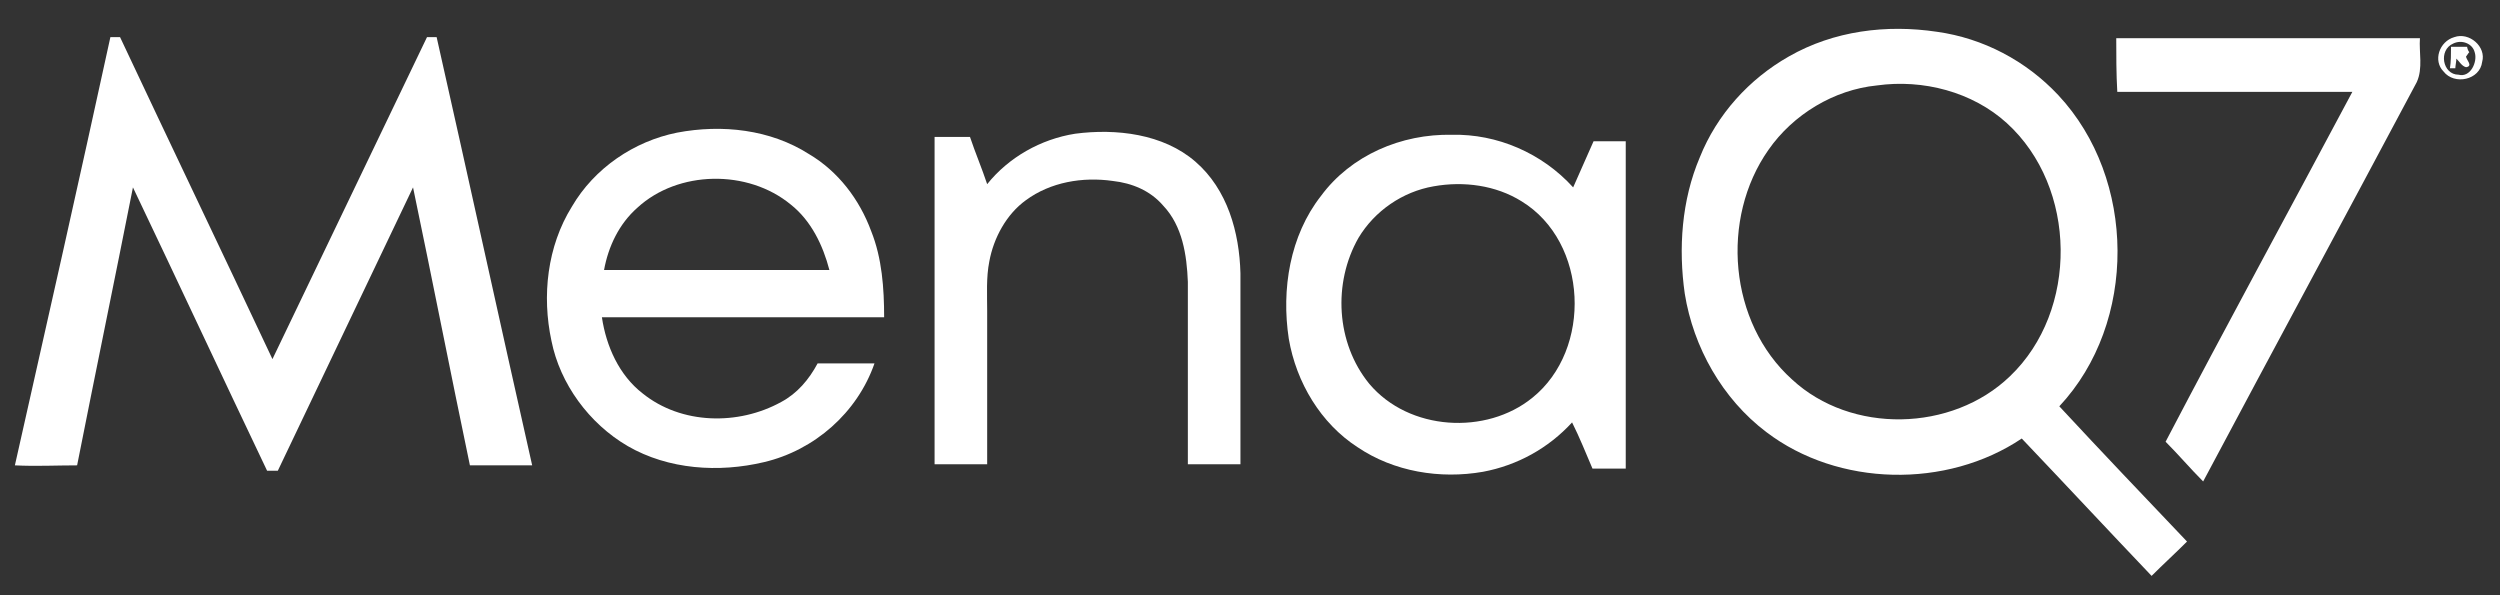 <svg xmlns="http://www.w3.org/2000/svg" fill="none" viewBox="0 0 84 20" height="20" width="84">
<rect x="0" y="0" width="84" height="20" fill="#333333" stroke="none"/>
<path fill="white" d="M60.106 1.897C61.62 1.031 63.387 0.815 65.082 1.068C66.633 1.284 68.075 2.041 69.157 3.195C71.789 6.008 71.825 10.84 69.193 13.652C70.599 15.167 72.042 16.681 73.484 18.196C73.087 18.593 72.691 18.953 72.294 19.35C70.816 17.799 69.373 16.249 67.931 14.734C65.407 16.429 61.765 16.357 59.349 14.518C57.87 13.4 56.897 11.669 56.608 9.866C56.392 8.352 56.5 6.729 57.113 5.287C57.69 3.844 58.772 2.654 60.106 1.897ZM63.063 2.871C61.62 3.015 60.25 3.844 59.421 5.034C57.798 7.342 58.087 10.84 60.214 12.751C62.197 14.59 65.587 14.518 67.534 12.643C69.842 10.443 69.806 6.296 67.426 4.133C66.272 3.087 64.613 2.654 63.063 2.871Z"></path>
<path fill="white" d="M71.106 1.284C74.495 1.284 77.921 1.284 81.31 1.284C81.274 1.753 81.418 2.294 81.202 2.762C78.822 7.234 76.406 11.705 74.026 16.177C73.594 15.744 73.197 15.275 72.764 14.842C74.82 10.912 76.947 7.017 79.039 3.087C76.406 3.087 73.774 3.087 71.141 3.087C71.106 2.474 71.106 1.861 71.106 1.284Z"></path>
<path fill="white" d="M82.463 1.248C82.968 1.067 83.545 1.572 83.401 2.077C83.329 2.69 82.463 2.87 82.103 2.402C81.742 2.041 81.959 1.392 82.463 1.248ZM82.427 1.464C81.923 1.681 82.067 2.51 82.608 2.51C83.004 2.618 83.257 2.077 83.149 1.753C83.076 1.464 82.716 1.32 82.427 1.464Z"></path>
<path fill="white" d="M0.5 15.636C1.582 10.84 2.664 6.044 3.709 1.248C3.781 1.248 3.962 1.248 4.034 1.248C5.729 4.854 7.46 8.46 9.154 12.066C10.885 8.46 12.616 4.854 14.347 1.248C14.419 1.248 14.599 1.248 14.671 1.248C15.753 6.044 16.799 10.84 17.881 15.636C17.196 15.636 16.474 15.636 15.789 15.636C15.14 12.535 14.527 9.397 13.878 6.296C12.364 9.47 10.849 12.643 9.335 15.816C9.226 15.816 9.082 15.816 8.974 15.816C7.46 12.643 5.981 9.47 4.467 6.296C3.854 9.397 3.204 12.535 2.591 15.636C1.906 15.636 1.185 15.672 0.5 15.636Z"></path>
<path fill="white" d="M82.354 1.572C82.535 1.572 82.715 1.572 82.895 1.572C82.895 1.608 82.931 1.717 82.968 1.753C82.931 1.789 82.895 1.861 82.859 1.897C82.859 2.005 83.112 2.221 82.859 2.258C82.715 2.221 82.643 2.077 82.535 1.969C82.535 2.041 82.499 2.221 82.499 2.294H82.318C82.354 2.077 82.354 1.825 82.354 1.572Z"></path>
<path fill="white" d="M22.748 4.457C24.262 4.169 25.885 4.349 27.183 5.178C28.157 5.755 28.878 6.693 29.275 7.775C29.635 8.676 29.707 9.686 29.707 10.66C26.57 10.66 23.397 10.66 20.224 10.66C20.368 11.633 20.801 12.607 21.594 13.22C22.892 14.265 24.803 14.302 26.246 13.508C26.787 13.22 27.183 12.751 27.472 12.21C28.121 12.21 28.77 12.21 29.383 12.21C28.806 13.869 27.363 15.131 25.669 15.528C24.154 15.888 22.459 15.78 21.089 14.987C19.791 14.229 18.817 12.895 18.529 11.453C18.204 9.938 18.385 8.28 19.214 6.945C19.971 5.647 21.305 4.746 22.748 4.457ZM21.414 6.981C20.801 7.522 20.44 8.28 20.296 9.073C22.82 9.073 25.344 9.073 27.868 9.073C27.652 8.244 27.255 7.414 26.57 6.873C25.128 5.683 22.784 5.719 21.414 6.981Z"></path>
<path fill="white" d="M33.169 6.188C33.89 5.287 34.972 4.674 36.126 4.493C37.496 4.313 39.083 4.493 40.165 5.431C41.247 6.368 41.643 7.811 41.679 9.181C41.679 11.309 41.679 13.472 41.679 15.6C41.102 15.6 40.489 15.6 39.912 15.6C39.912 13.544 39.912 11.525 39.912 9.47C39.876 8.568 39.732 7.594 39.083 6.909C38.65 6.404 38.037 6.152 37.388 6.08C36.379 5.936 35.297 6.116 34.467 6.729C33.818 7.198 33.386 7.991 33.241 8.784C33.133 9.325 33.169 9.902 33.169 10.443C33.169 12.174 33.169 13.869 33.169 15.6C32.592 15.6 31.979 15.6 31.402 15.6C31.402 11.922 31.402 8.244 31.402 4.602C31.799 4.602 32.196 4.602 32.592 4.602C32.773 5.142 32.989 5.647 33.169 6.188Z"></path>
<path fill="white" d="M44.384 6.585C45.394 5.214 47.089 4.493 48.784 4.529C50.298 4.493 51.813 5.142 52.858 6.296C53.075 5.791 53.327 5.25 53.544 4.746C53.904 4.746 54.265 4.746 54.625 4.746C54.625 8.424 54.625 12.066 54.625 15.744C54.265 15.744 53.904 15.744 53.507 15.744C53.291 15.239 53.075 14.698 52.822 14.193C52.029 15.059 50.983 15.636 49.829 15.852C48.387 16.104 46.836 15.852 45.61 15.023C44.384 14.229 43.555 12.859 43.303 11.381C43.05 9.722 43.339 7.919 44.384 6.585ZM48.171 6.26C47.125 6.44 46.187 7.089 45.646 7.991C44.781 9.505 44.889 11.525 46.007 12.895C47.341 14.482 49.938 14.626 51.488 13.364C53.507 11.741 53.363 8.135 51.127 6.765C50.262 6.224 49.18 6.08 48.171 6.26Z"></path>
</svg>
